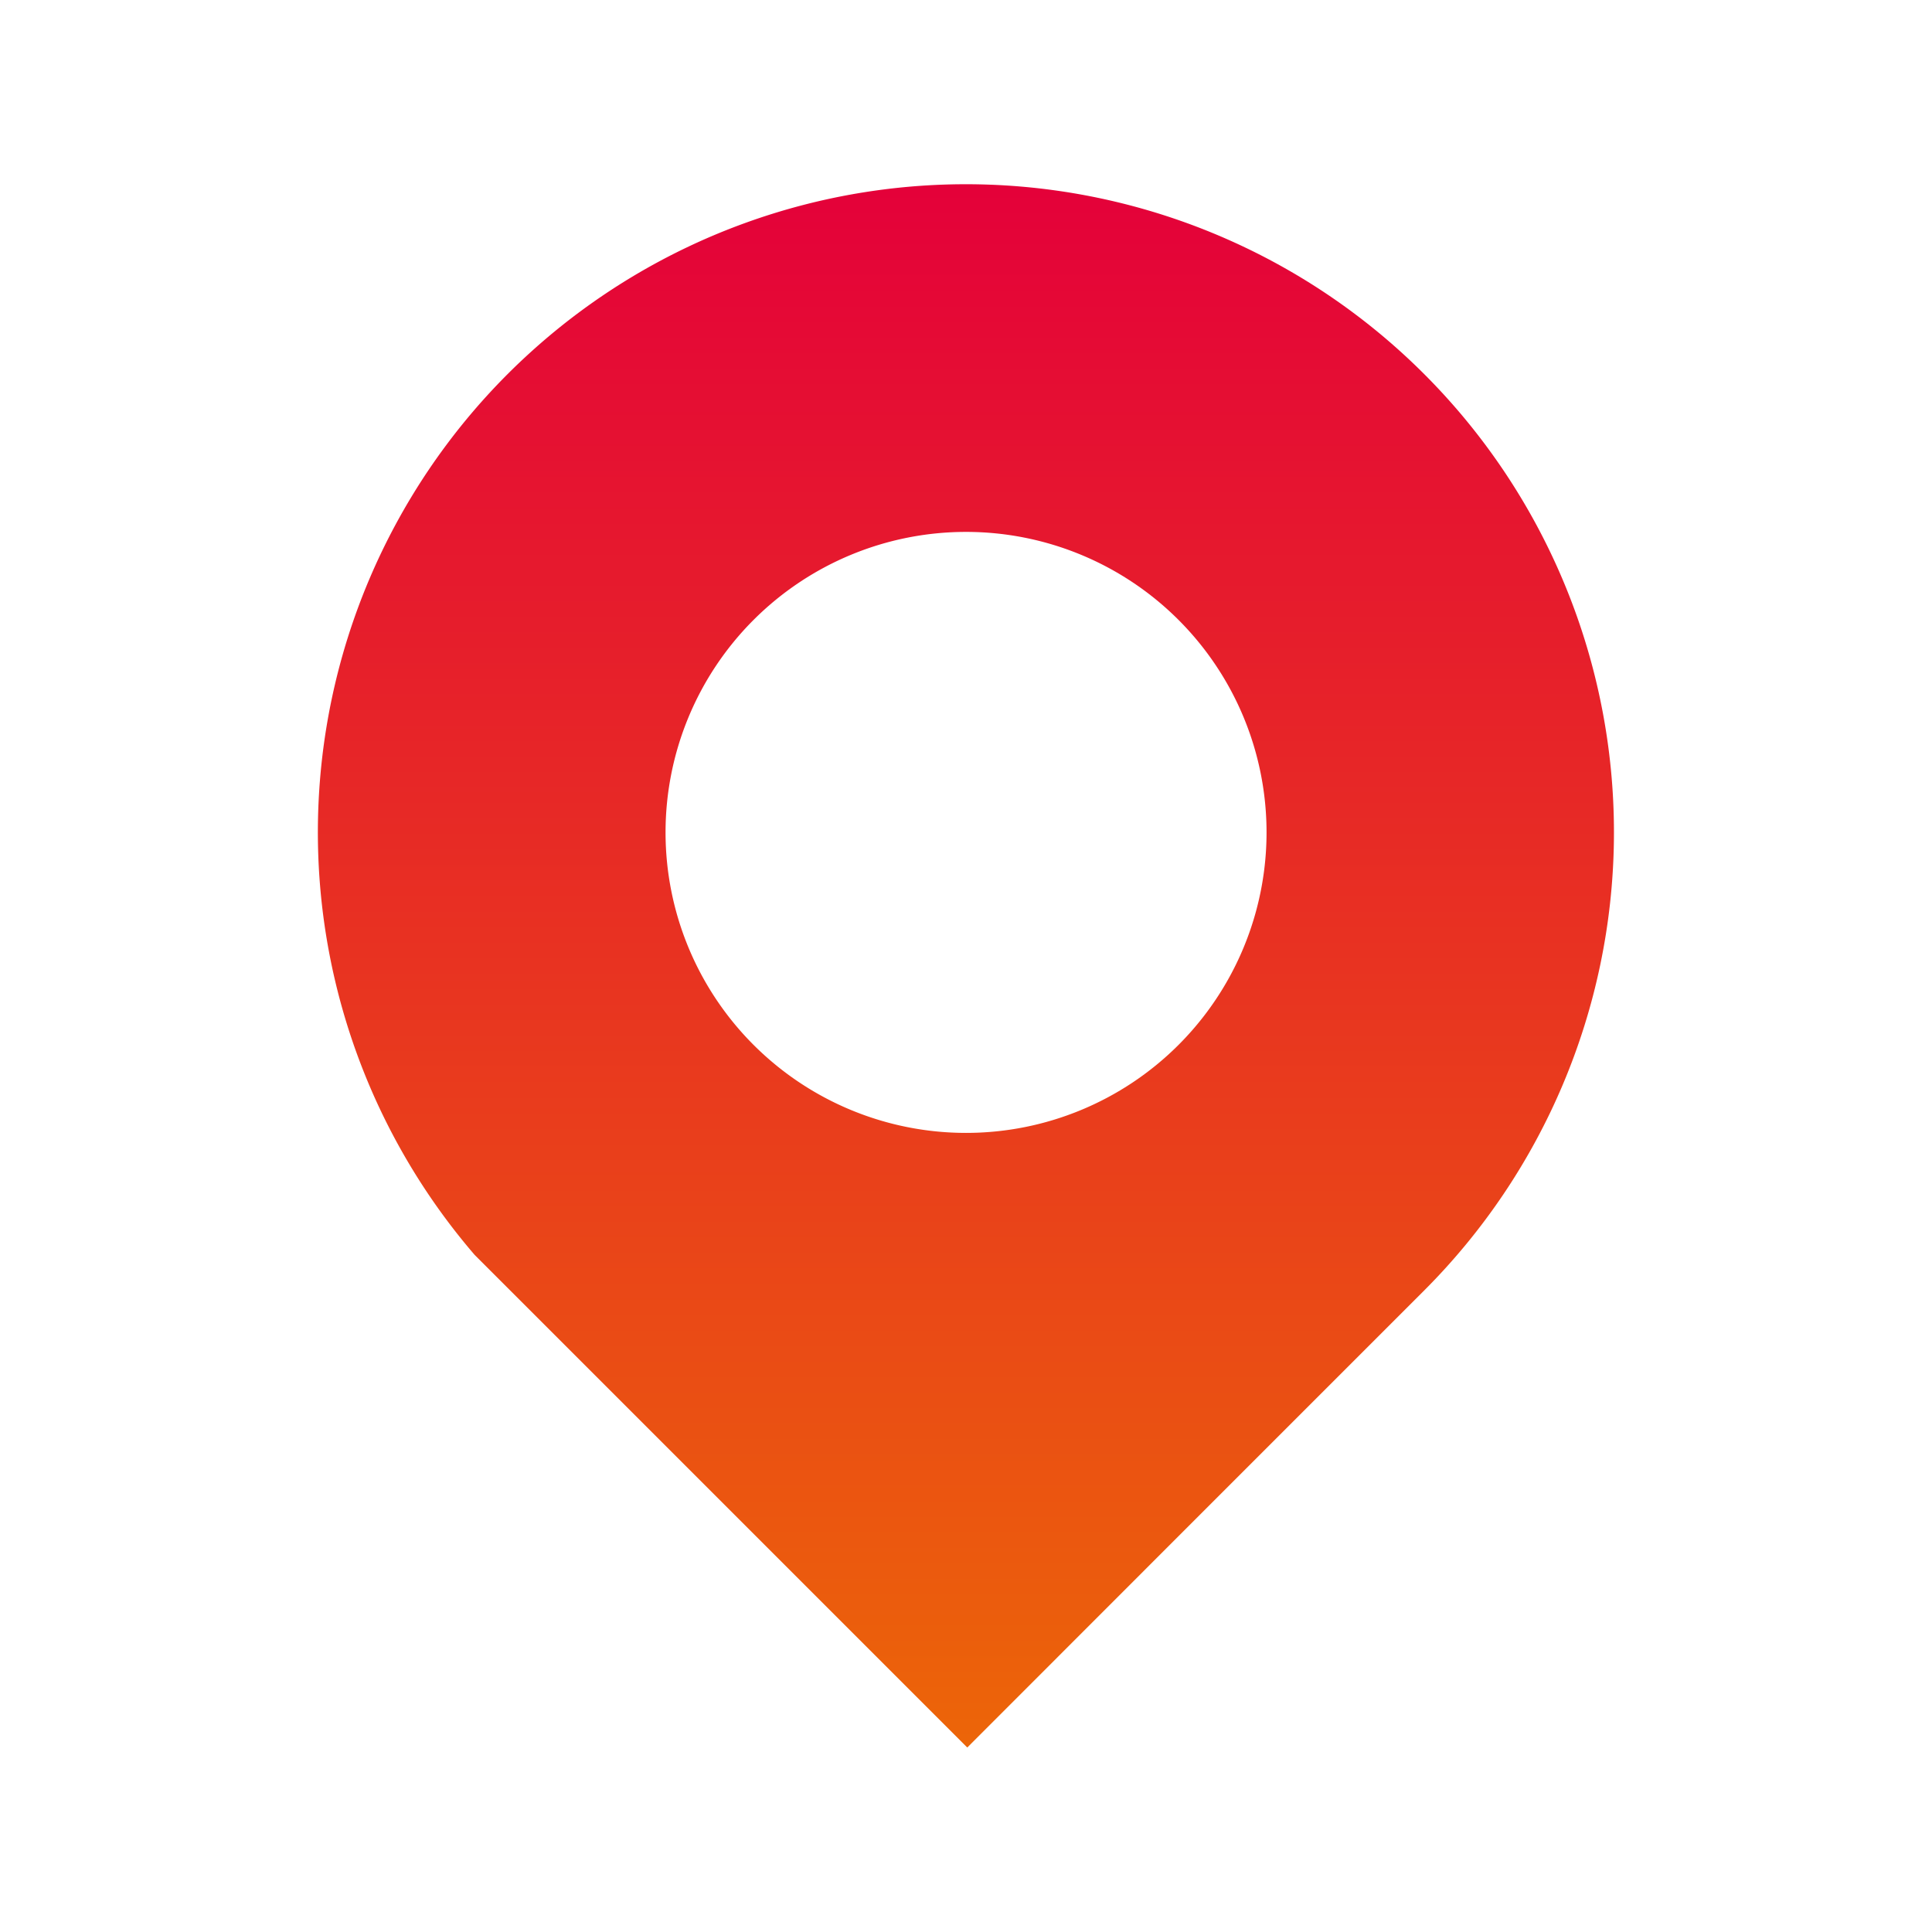 <?xml version="1.0" encoding="UTF-8"?> <svg xmlns="http://www.w3.org/2000/svg" xmlns:xlink="http://www.w3.org/1999/xlink" width="80" height="80" viewBox="0 0 80 80"><defs><linearGradient id="linear-gradient" x1="0.5" x2="0.5" y2="1" gradientUnits="objectBoundingBox"><stop offset="0" stop-color="#e4003a"></stop><stop offset="1" stop-color="#ec6608"></stop></linearGradient></defs><g id="Regionales_Unternehmen_Icon" transform="translate(3739 10887)"><rect id="Rechteck_568" data-name="Rechteck 568" width="80" height="80" transform="translate(-3739 -10887)" fill="none"></rect><path id="Pfad_334" data-name="Pfad 334" d="M35.63,35.629a12.443,12.443,0,1,1,0-17.6,12.443,12.443,0,0,1,0,17.6M9.337,47.175l7.373,7.373L26.884,64.722,37,54.6l8.8-8.8A26.834,26.834,0,1,0,6.486,44.325Z" transform="translate(-3725.831 -10879.361)" fill-rule="evenodd" fill="url(#linear-gradient)"></path></g></svg> 